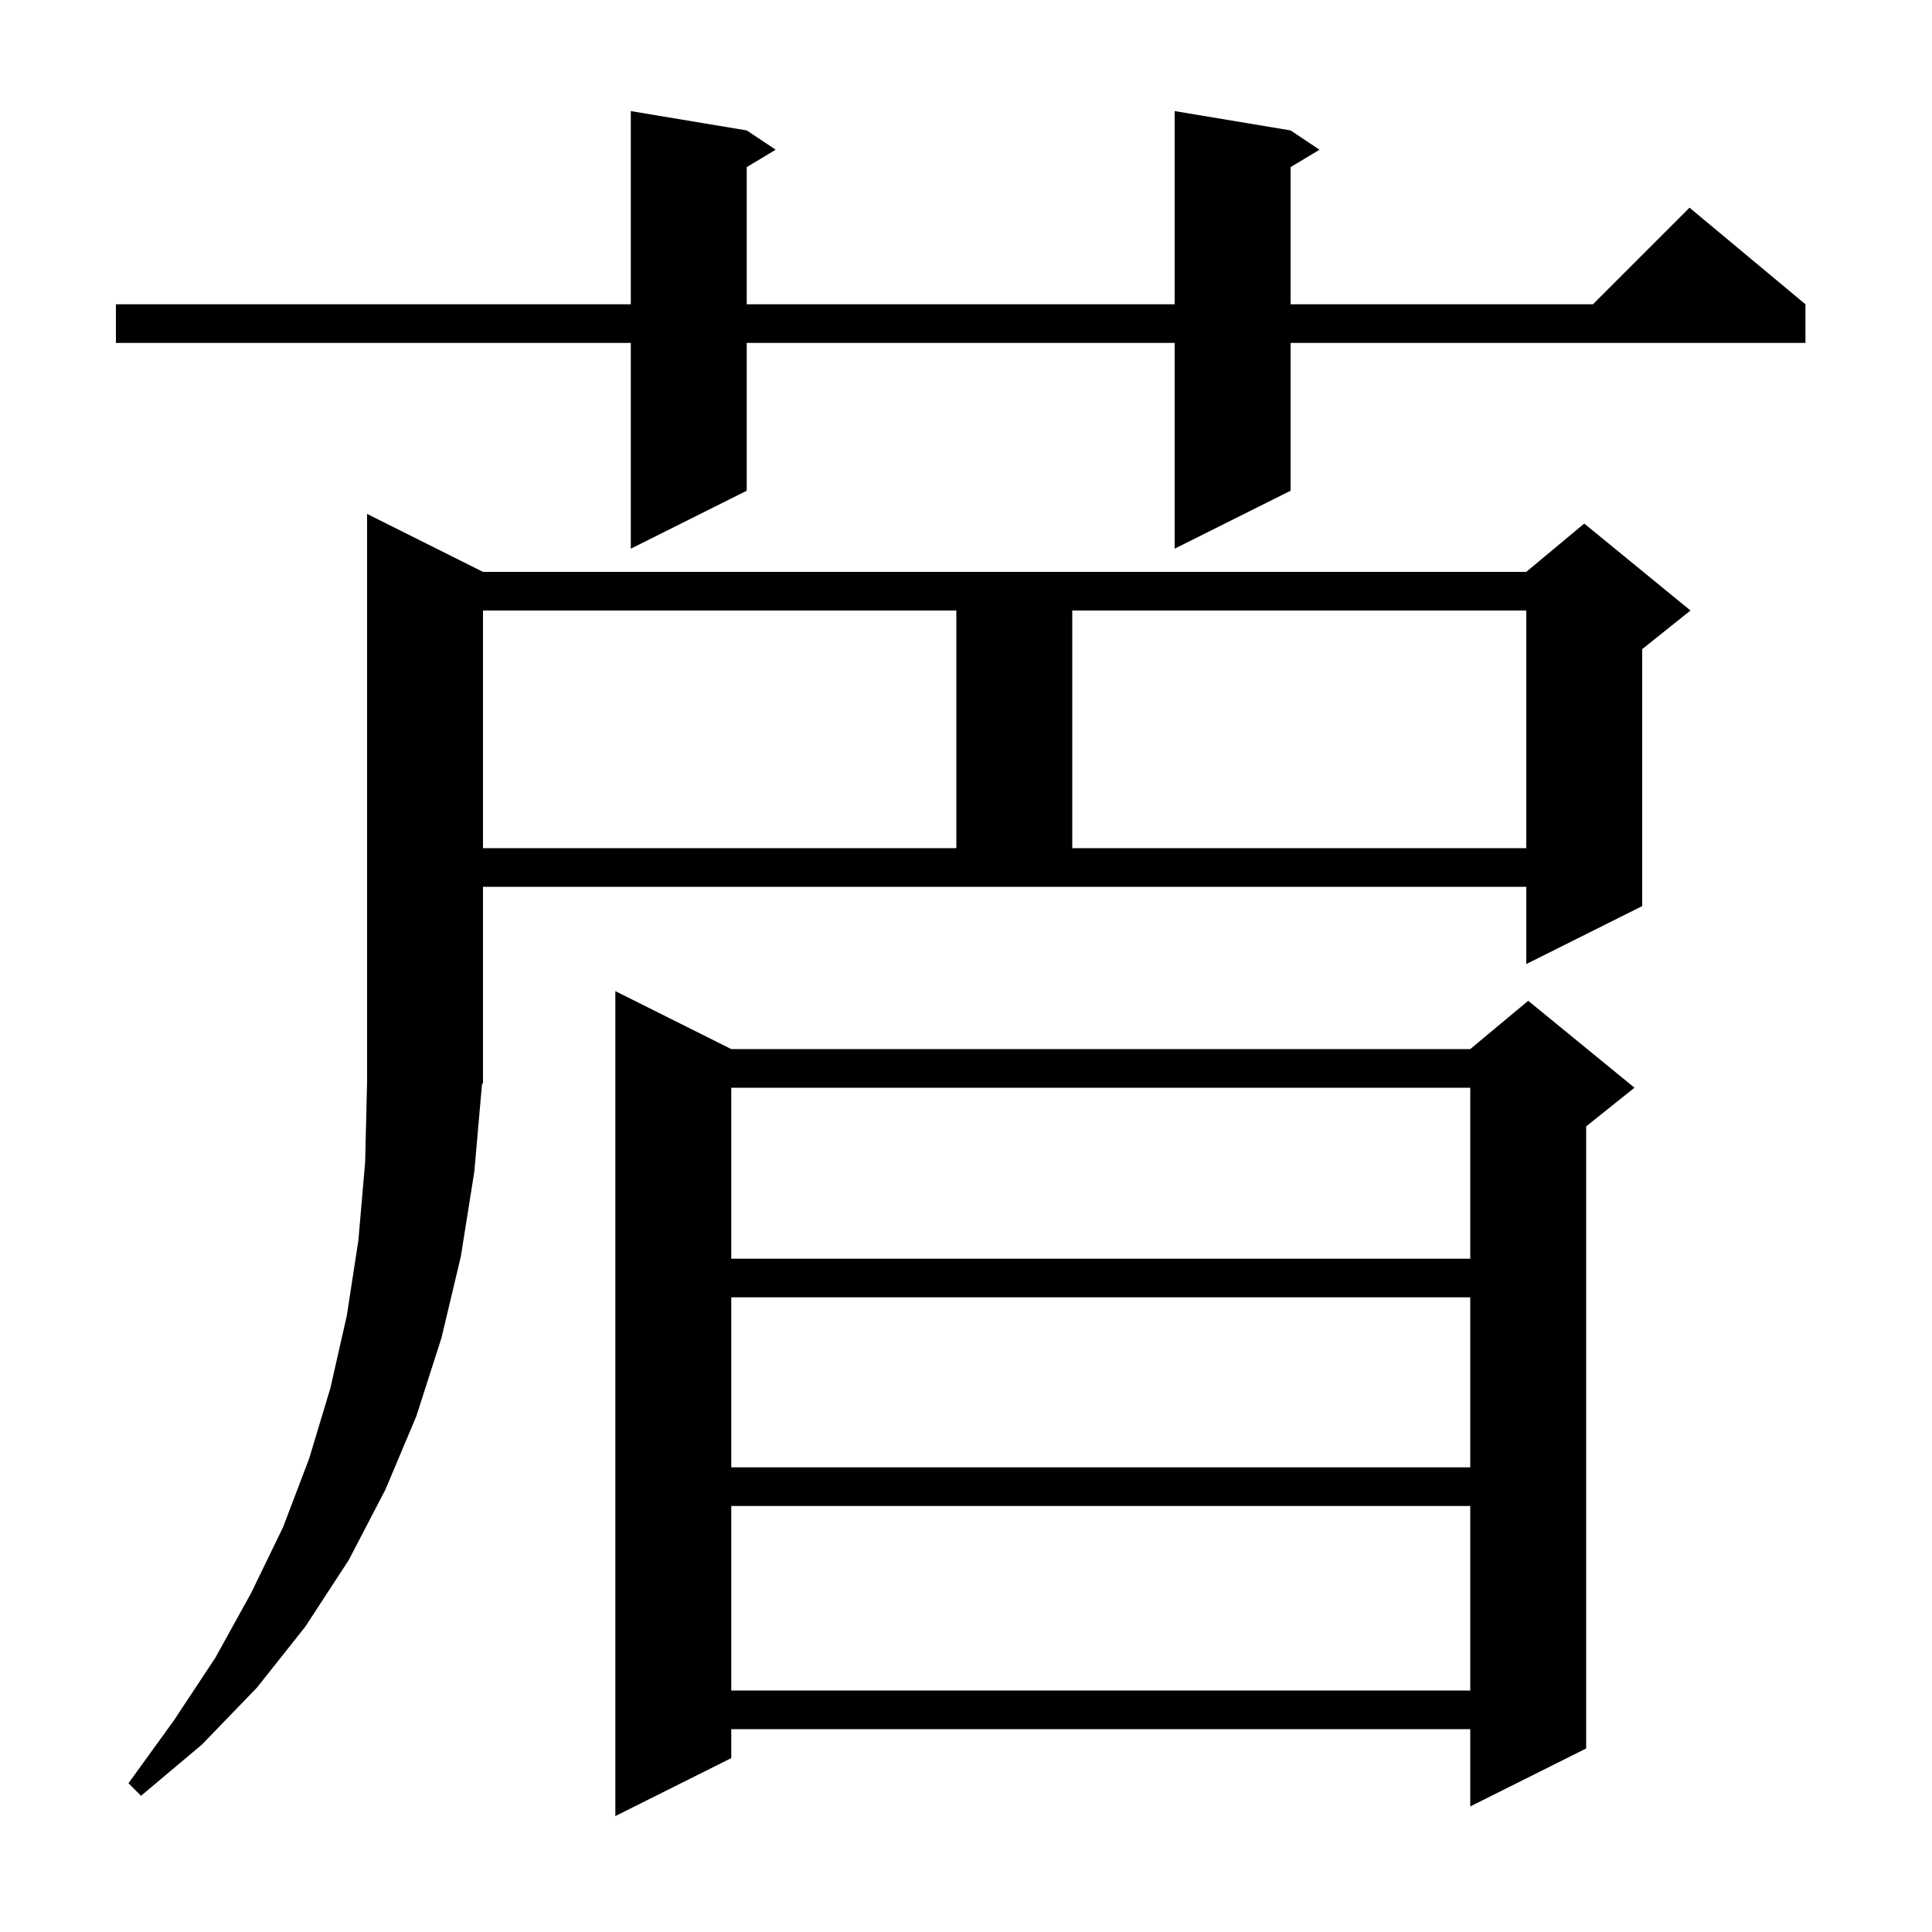 <svg xmlns="http://www.w3.org/2000/svg" xmlns:xlink="http://www.w3.org/1999/xlink" version="1.1" baseProfile="full" viewBox="0 0 200 200" width="200" height="200">
<g fill="black">
<path d="M 75.7 108.6 L 152.2 108.6 L 158.2 103.6 L 169.2 112.6 L 164.2 116.6 L 164.2 181.0 L 152.2 187.0 L 152.2 179.0 L 75.7 179.0 L 75.7 182.0 L 63.7 188.0 L 63.7 102.6 Z M 50.0 112.1 L 49.895 112.258 L 49.1 121.3 L 47.7 130.1 L 45.7 138.5 L 43.1 146.6 L 39.9 154.2 L 36.1 161.5 L 31.6 168.4 L 26.6 174.7 L 20.9 180.6 L 14.6 185.9 L 13.3 184.6 L 18.0 178.1 L 22.3 171.6 L 26.0 164.9 L 29.3 158.1 L 32.0 151.0 L 34.2 143.7 L 35.9 136.2 L 37.1 128.4 L 37.8 120.3 L 38.0 112.0 L 38.0 53.2 L 50.0 59.2 L 158.0 59.2 L 164.0 54.2 L 175.0 63.2 L 170.0 67.2 L 170.0 93.8 L 158.0 99.8 L 158.0 91.8 L 50.0 91.8 Z M 75.7 155.9 L 75.7 175.0 L 152.2 175.0 L 152.2 155.9 Z M 75.7 134.3 L 75.7 151.9 L 152.2 151.9 L 152.2 134.3 Z M 75.7 112.6 L 75.7 130.3 L 152.2 130.3 L 152.2 112.6 Z M 50.0 63.2 L 50.0 87.8 L 99.0 87.8 L 99.0 63.2 Z M 111.0 63.2 L 111.0 87.8 L 158.0 87.8 L 158.0 63.2 Z M 133.6 13.5 L 136.6 15.5 L 133.6 17.3 L 133.6 31.5 L 164.9 31.5 L 174.9 21.5 L 186.9 31.5 L 186.9 35.5 L 133.6 35.5 L 133.6 50.8 L 121.6 56.8 L 121.6 35.5 L 77.3 35.5 L 77.3 50.8 L 65.3 56.8 L 65.3 35.5 L 12.0 35.5 L 12.0 31.5 L 65.3 31.5 L 65.3 11.5 L 77.3 13.5 L 80.3 15.5 L 77.3 17.3 L 77.3 31.5 L 121.6 31.5 L 121.6 11.5 Z " />
</g>
</svg>
